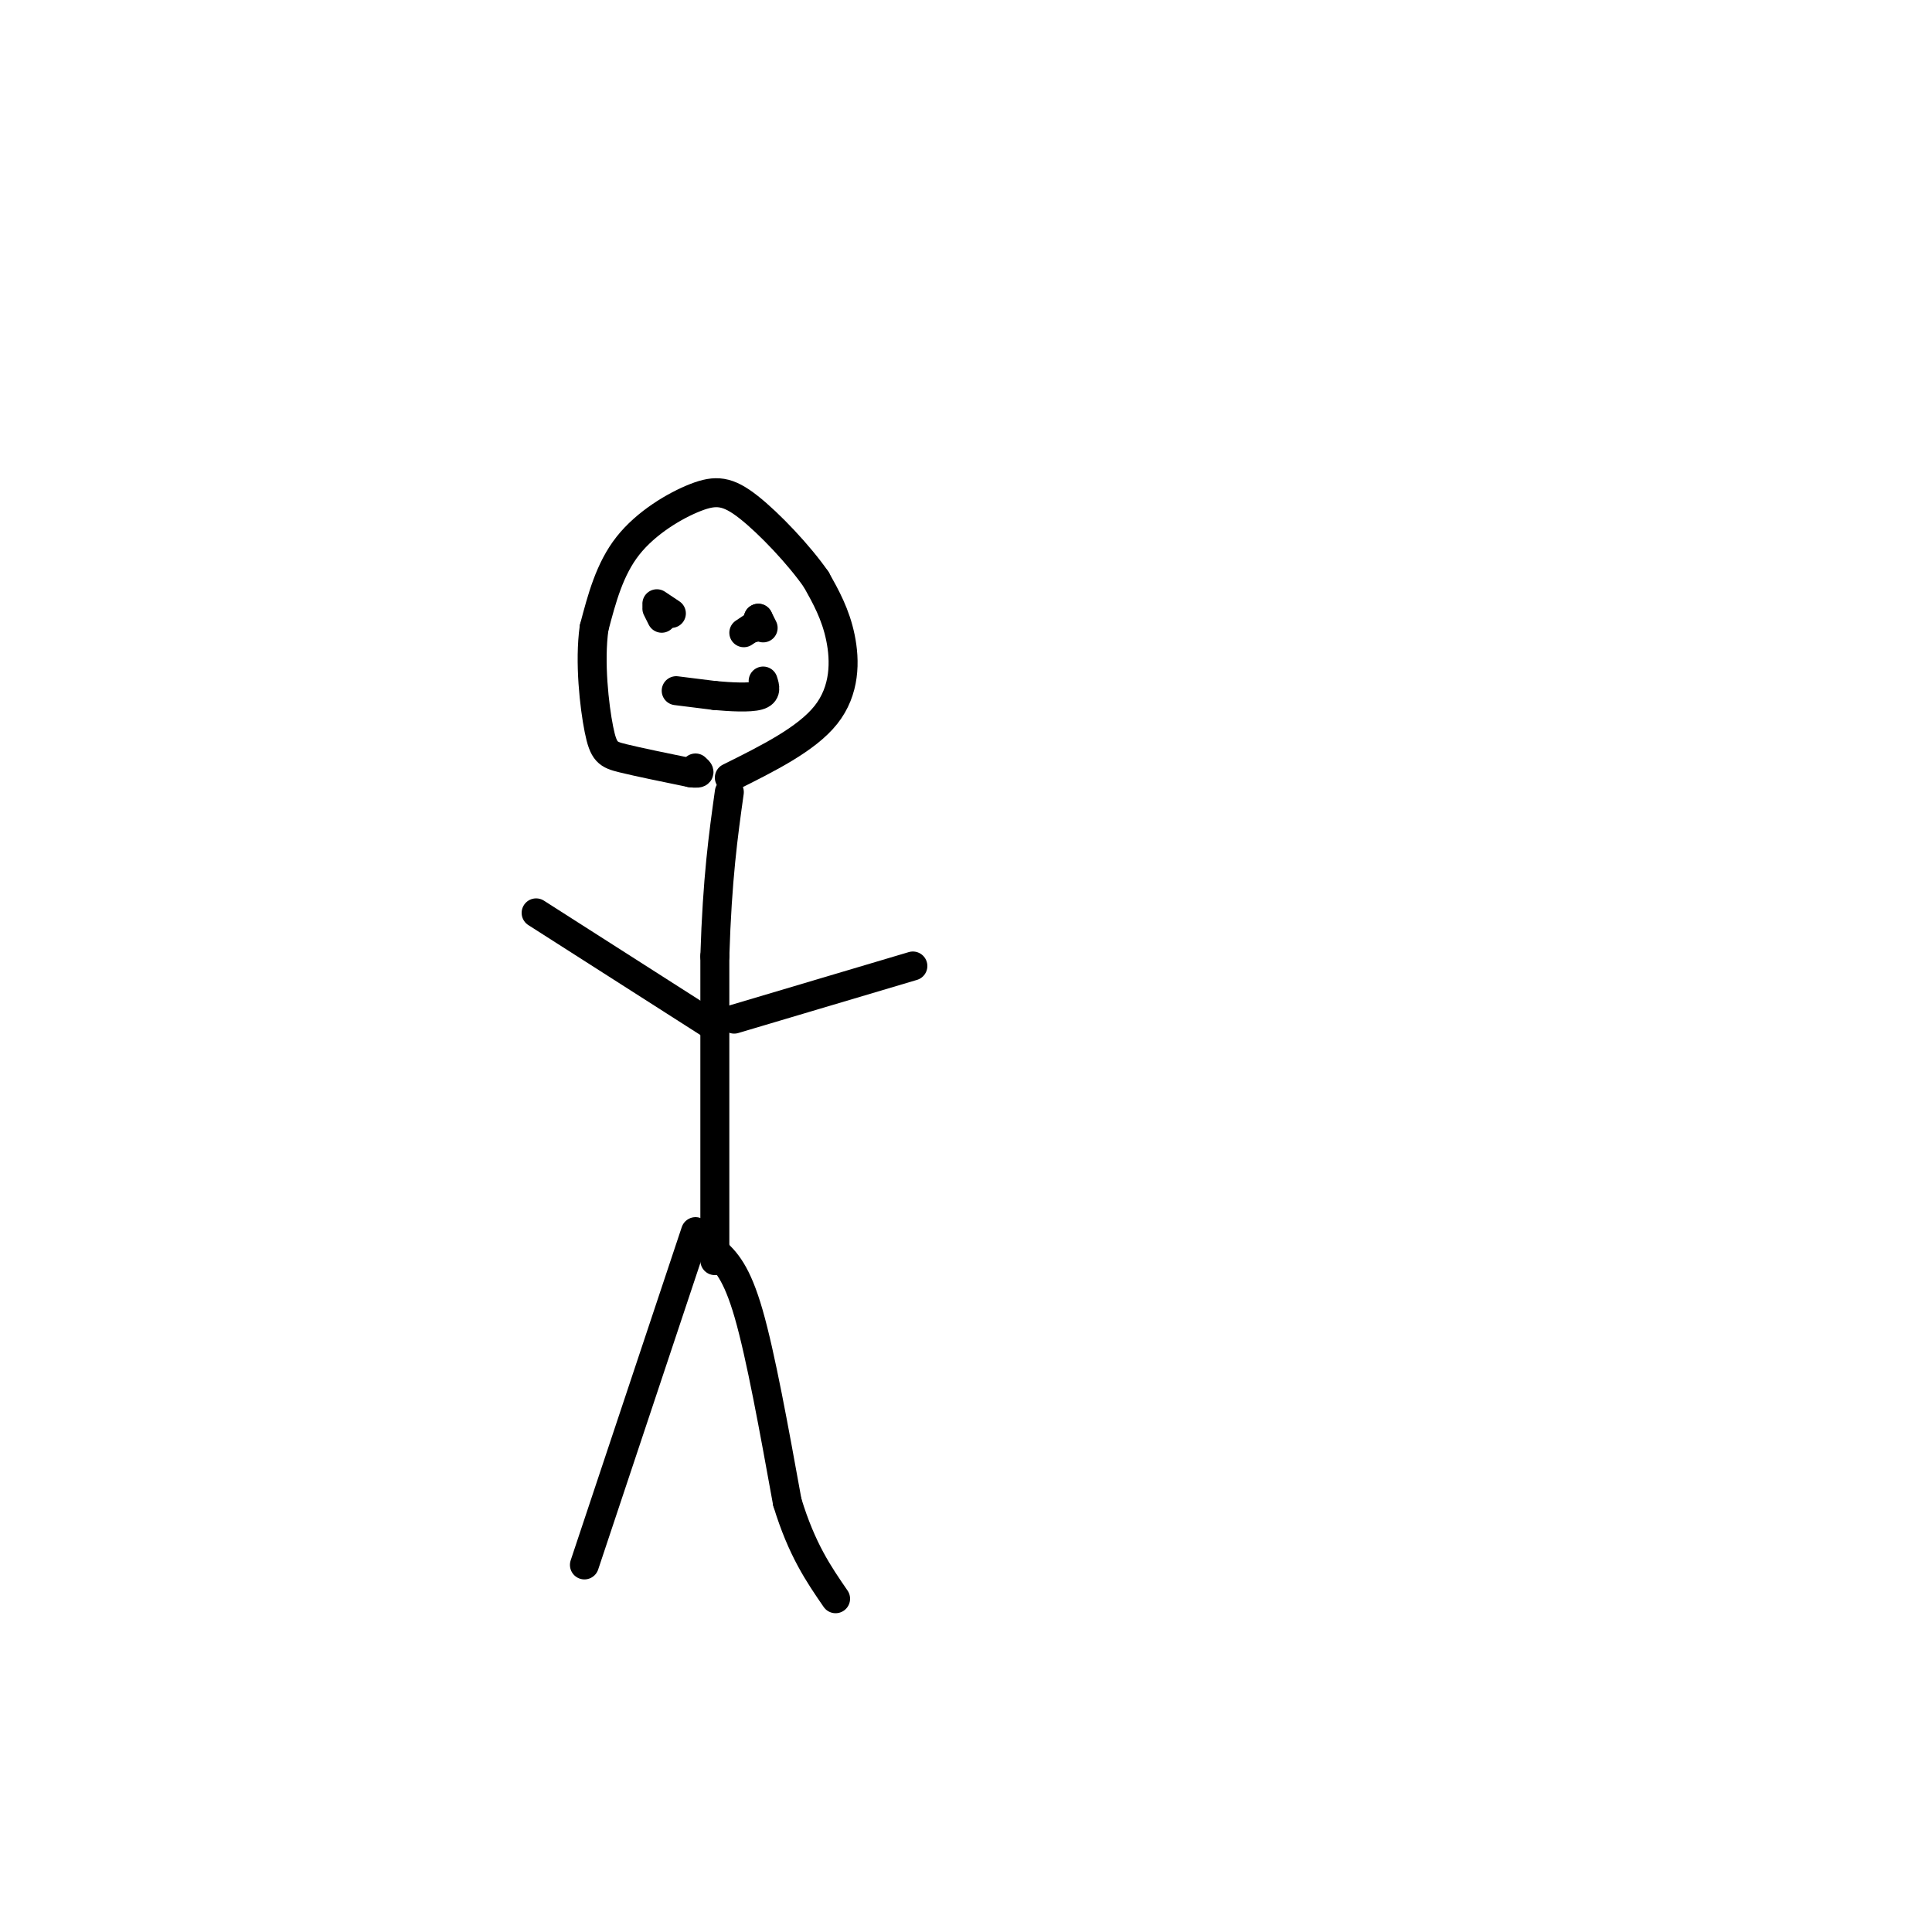 <svg viewBox='0 0 400 400' version='1.1' xmlns='http://www.w3.org/2000/svg' xmlns:xlink='http://www.w3.org/1999/xlink'><g fill='none' stroke='#000000' stroke-width='6' stroke-linecap='round' stroke-linejoin='round'><path d='M144,255c0.000,0.000 -23.000,69.000 -23,69'/><path d='M148,259c2.250,2.167 4.500,4.333 7,13c2.500,8.667 5.250,23.833 8,39'/><path d='M163,311c3.000,9.833 6.500,14.917 10,20'/><path d='M148,261c0.000,0.000 0.000,-63.000 0,-63'/><path d='M148,198c0.500,-16.167 1.750,-25.083 3,-34'/><path d='M152,211c0.000,0.000 37.000,-11.000 37,-11'/><path d='M147,212c0.000,0.000 -36.000,-23.000 -36,-23'/><path d='M151,161c8.000,-3.978 16.000,-7.956 20,-13c4.000,-5.044 4.000,-11.156 3,-16c-1.000,-4.844 -3.000,-8.422 -5,-12'/><path d='M169,120c-3.478,-5.027 -9.675,-11.595 -14,-15c-4.325,-3.405 -6.780,-3.648 -11,-2c-4.220,1.648 -10.206,5.185 -14,10c-3.794,4.815 -5.397,10.907 -7,17'/><path d='M123,130c-0.988,7.060 0.042,16.208 1,21c0.958,4.792 1.845,5.226 5,6c3.155,0.774 8.577,1.887 14,3'/><path d='M143,160c2.500,0.333 1.750,-0.333 1,-1'/><path d='M140,143c0.000,0.000 8.000,1.000 8,1'/><path d='M148,144c3.200,0.289 7.200,0.511 9,0c1.800,-0.511 1.400,-1.756 1,-3'/><path d='M137,128c0.000,0.000 -1.000,-2.000 -1,-2'/><path d='M136,125c0.000,0.000 3.000,2.000 3,2'/><path d='M154,131c0.000,0.000 3.000,-2.000 3,-2'/><path d='M157,129c0.333,-0.167 -0.333,0.417 -1,1'/><path d='M157,129c0.000,0.000 0.000,-1.000 0,-1'/><path d='M157,128c0.000,0.000 1.000,2.000 1,2'/></g>
</svg>